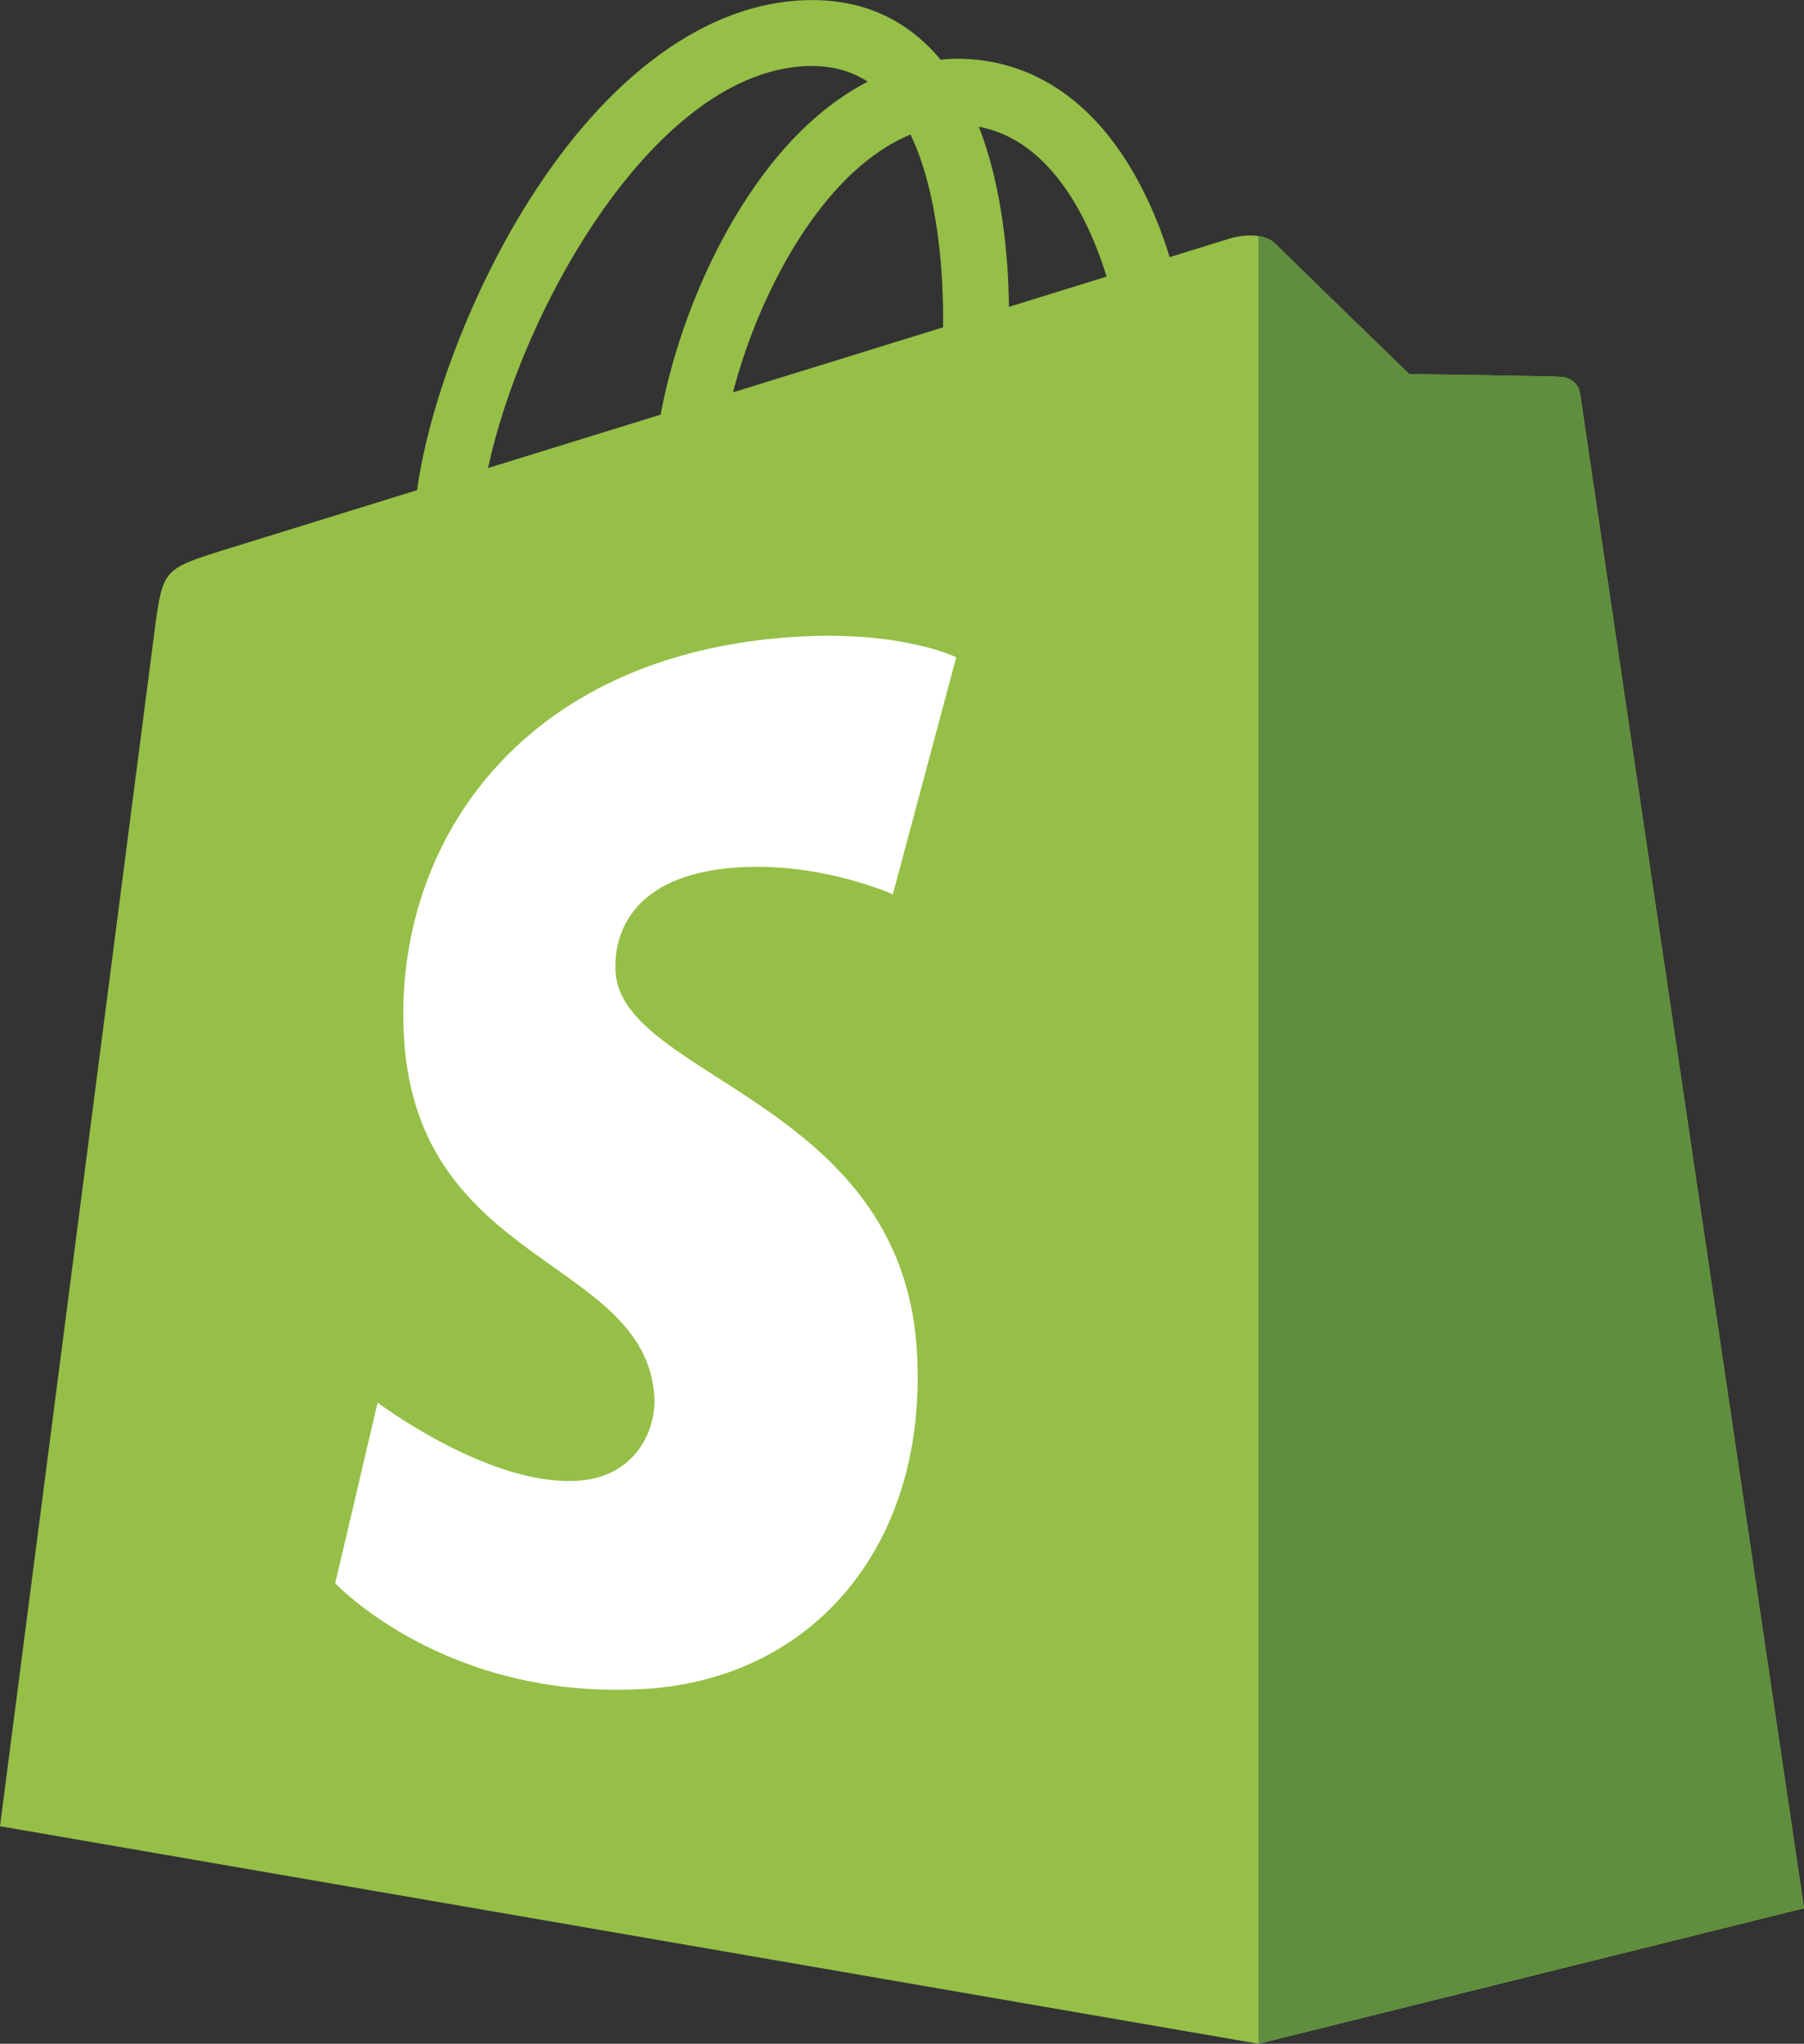 <svg width="378" height="428" viewBox="0 0 378 428" fill="none" xmlns="http://www.w3.org/2000/svg">
<rect x="0" y="0" width="378" height="428" fill="#333333" stroke="none"/>
<g clip-path="url(#clip0_17_166)">
<path fill-rule="evenodd" clip-rule="evenodd" d="M331.081 82.409C330.767 80.25 328.885 79.066 327.316 78.926C325.748 78.787 295.282 78.334 295.282 78.334C295.282 78.334 269.766 53.605 267.256 51.062C264.746 48.554 259.831 49.32 257.914 49.878C257.879 49.878 253.139 51.375 245.086 53.848C243.762 49.495 241.775 44.165 238.952 38.801C229.888 21.491 216.573 12.33 200.503 12.295C200.468 12.295 200.468 12.295 200.433 12.295C199.318 12.295 198.203 12.4 197.087 12.504C196.599 11.947 196.146 11.39 195.623 10.832C188.617 3.344 179.658 -0.279 168.887 0.035C148.146 0.627 127.476 15.604 110.709 42.215C98.927 60.919 89.934 84.43 87.389 102.646C63.581 110.03 46.919 115.185 46.535 115.29C34.509 119.051 34.126 119.435 32.557 130.755C31.477 139.288 0 382.441 0 382.441L263.701 428L378 399.613C378 399.613 331.36 84.569 331.081 82.409ZM231.875 57.923C225.81 59.804 218.908 61.929 211.414 64.263C211.274 53.779 210.019 39.15 205.104 26.541C220.86 29.502 228.599 47.3 231.875 57.923ZM197.61 68.547C183.806 72.831 168.713 77.498 153.584 82.166C157.837 65.9 165.924 49.669 175.824 39.045C179.519 35.075 184.678 30.686 190.778 28.178C196.529 40.125 197.749 57.088 197.61 68.547ZM169.34 13.828C174.22 13.723 178.299 14.803 181.819 17.102C176.207 19.993 170.804 24.172 165.715 29.606C152.539 43.747 142.43 65.656 138.421 86.833C125.872 90.699 113.567 94.531 102.273 98.014C109.384 64.716 137.34 14.733 169.34 13.828Z" fill="#95BF47"/>
<path fill-rule="evenodd" clip-rule="evenodd" d="M327.317 78.926C325.748 78.787 295.282 78.334 295.282 78.334C295.282 78.334 269.766 53.605 267.256 51.062C266.315 50.121 265.06 49.634 263.701 49.425V427.965L377.965 399.578C377.965 399.578 331.325 84.569 331.046 82.409C330.802 80.25 328.885 79.066 327.317 78.926Z" fill="#5E8E3E"/>
<path fill-rule="evenodd" clip-rule="evenodd" d="M200.364 137.651L187.083 187.285C187.083 187.285 172.268 180.563 154.735 181.642C129.009 183.279 128.73 199.476 128.974 203.551C130.369 225.738 188.791 230.579 192.102 282.582C194.682 323.473 170.386 351.442 135.388 353.671C93.385 356.318 70.239 331.554 70.239 331.554L79.128 293.728C79.128 293.728 102.413 311.282 121.027 310.098C133.192 309.332 137.55 299.44 137.096 292.439C135.284 263.494 87.668 265.201 84.67 217.622C82.125 177.602 108.443 137.024 166.517 133.367C188.93 131.939 200.364 137.651 200.364 137.651Z" fill="white"/>
</g>
<defs>
<clipPath id="clip0_17_166">
<rect width="378" height="428" fill="white"/>
</clipPath>
</defs>
</svg>
